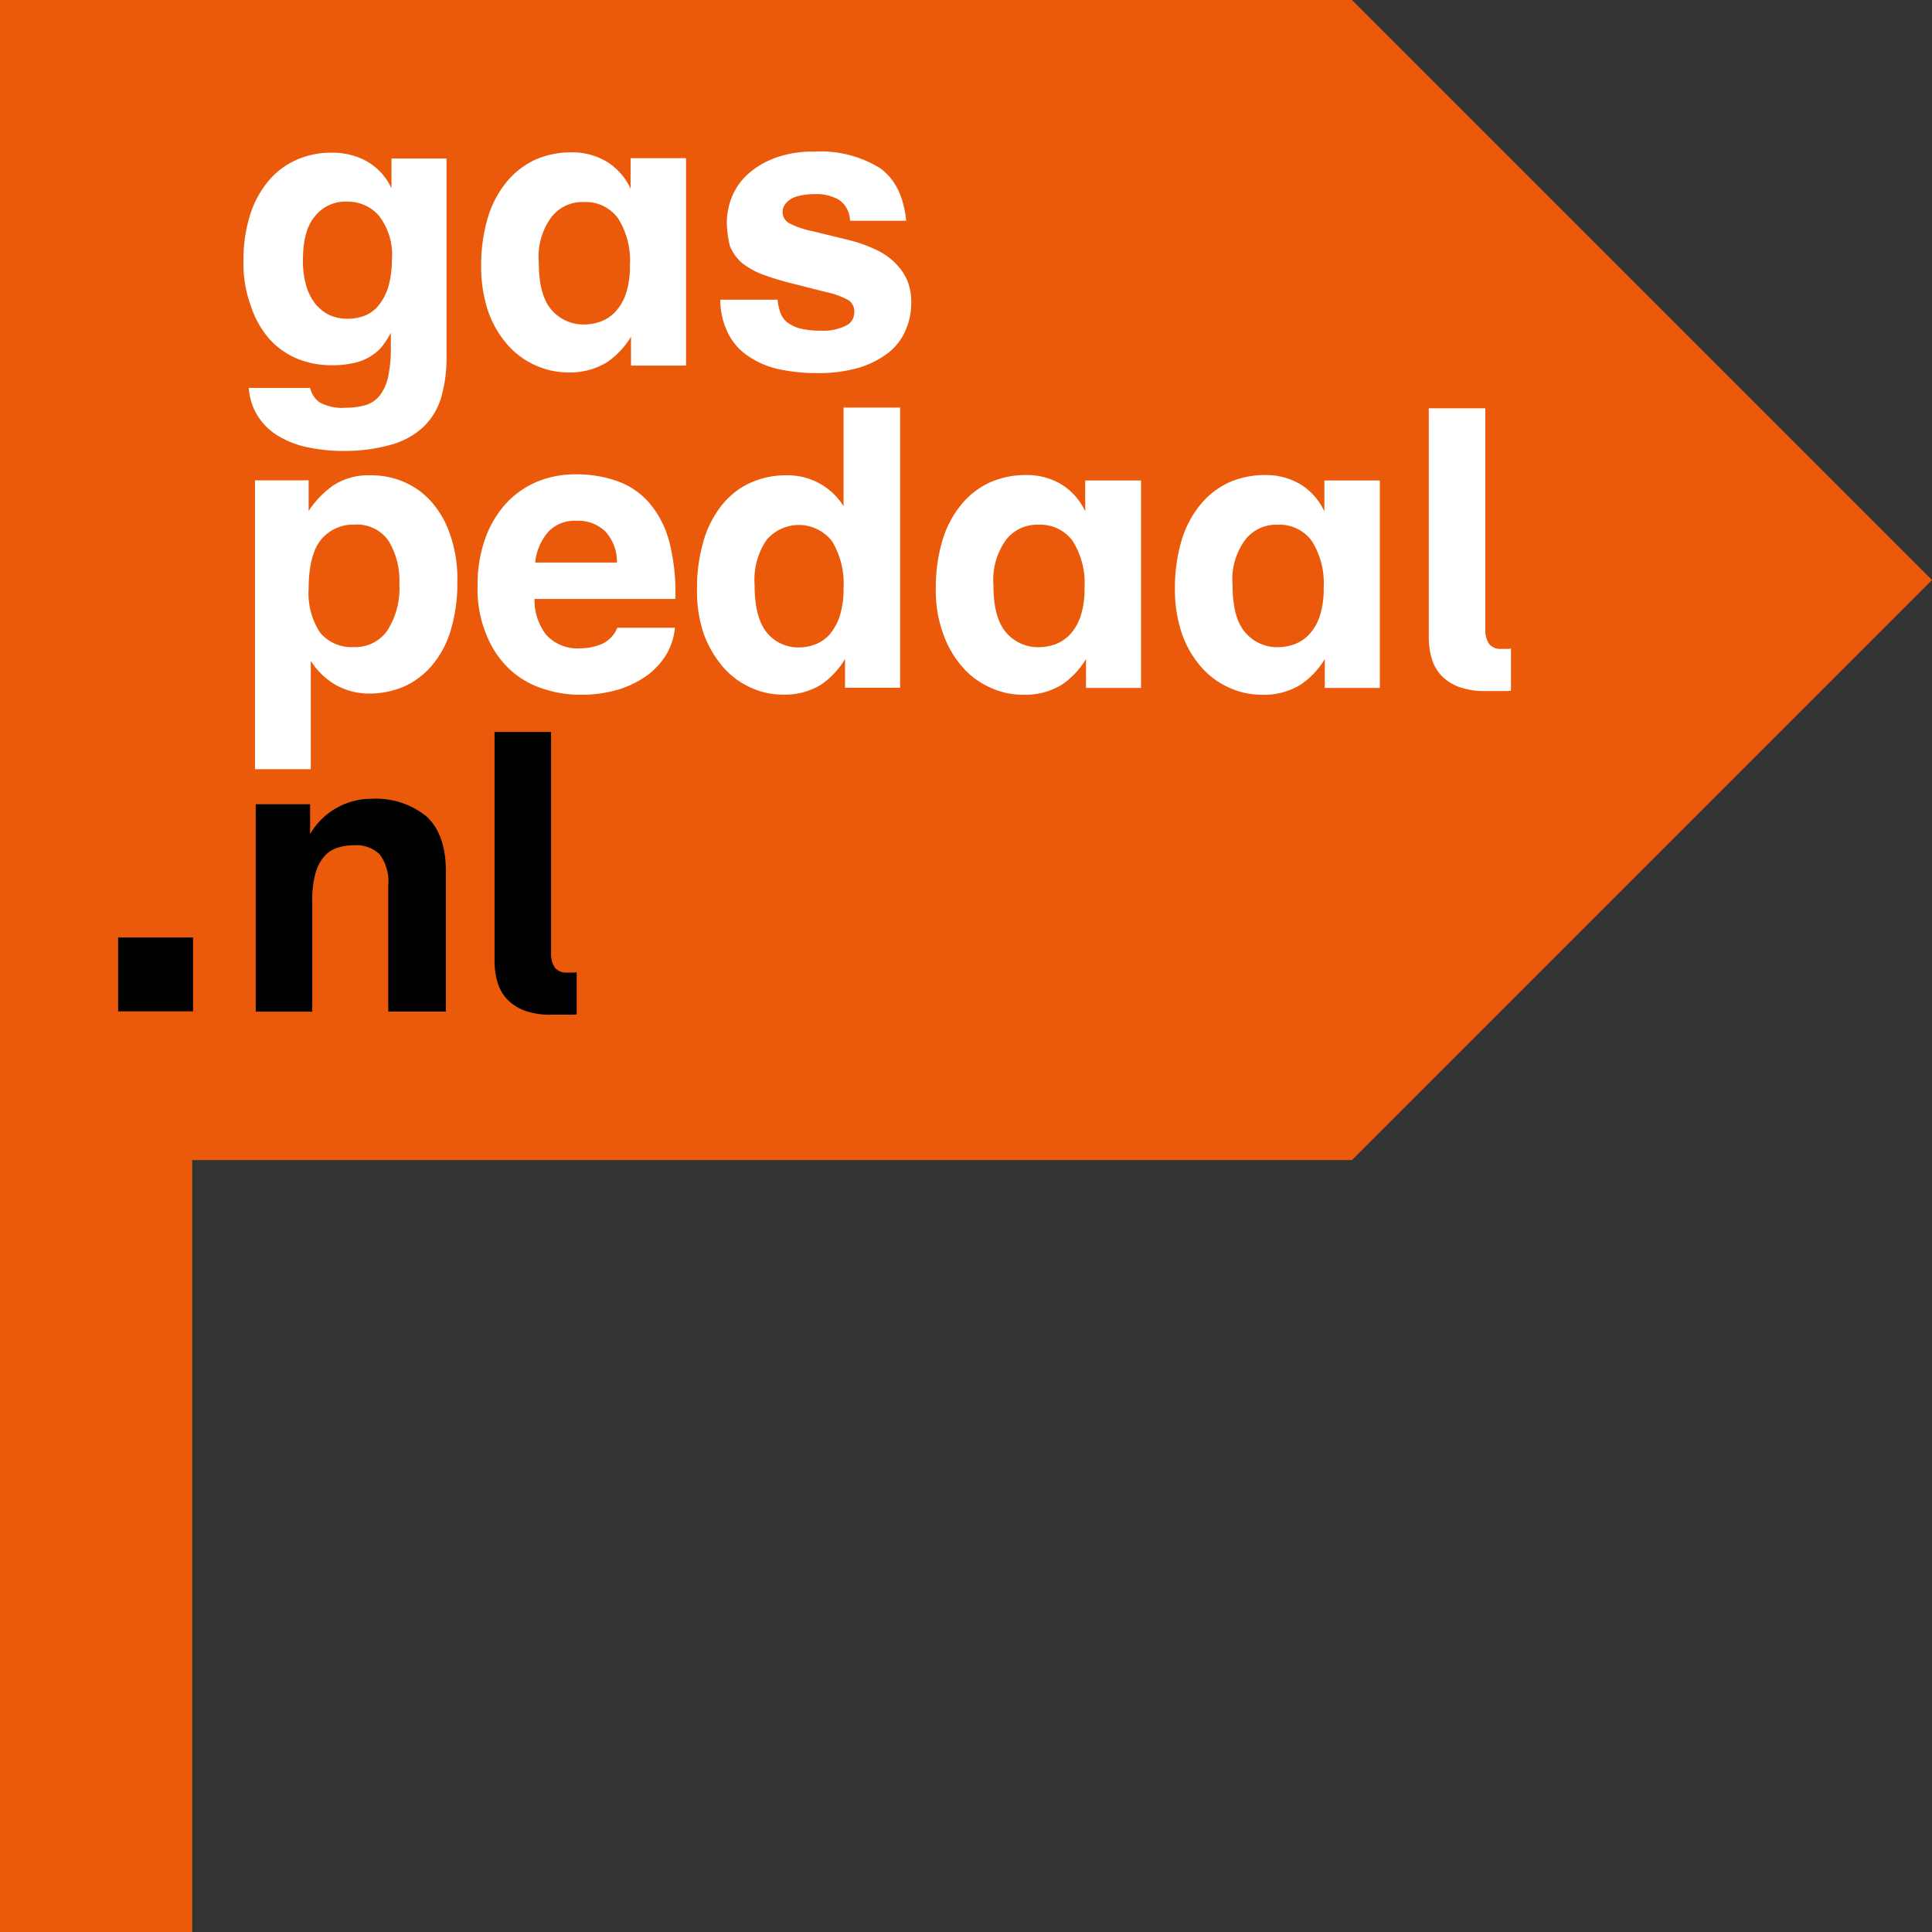 <svg id="Gaspedaal" xmlns="http://www.w3.org/2000/svg" width="200" height="200" viewBox="0 0 200 200">
  <rect x="0" y="0" width="200" height="200" fill="#333333" stroke="none"/>
  <path id="Path_5270" data-name="Path 5270" d="M139.955,120.089,200,60.045,139.955,0H0V200H19.9V120.089Z" fill="#eb5a0a"/>
  <path id="Path_5271" data-name="Path 5271" d="M67.6,53.622a15.45,15.45,0,0,1,.671-4.735,10.4,10.4,0,0,1,1.9-3.542,7.929,7.929,0,0,1,2.908-2.2,8.771,8.771,0,0,1,3.728-.746,7.274,7.274,0,0,1,3.43.82,6.134,6.134,0,0,1,2.684,2.871V43h5.7V63.428a14.853,14.853,0,0,1-.559,4.325A6.928,6.928,0,0,1,86.2,70.81a8.073,8.073,0,0,1-3.355,1.827,17.7,17.7,0,0,1-5,.634,16.89,16.89,0,0,1-3.393-.336,9.689,9.689,0,0,1-3.02-1.081A6.423,6.423,0,0,1,69.2,69.84a6.116,6.116,0,0,1-1.044-3.094H74.5a2.569,2.569,0,0,0,.969,1.491,4.9,4.9,0,0,0,2.8.559,6.867,6.867,0,0,0,2.088-.3,3.075,3.075,0,0,0,1.417-1.044,4.907,4.907,0,0,0,.82-1.939,13.628,13.628,0,0,0,.261-2.983V61.041a7.965,7.965,0,0,1-.746,1.193,3.878,3.878,0,0,1-1.118,1.081,5,5,0,0,1-1.678.783,9.343,9.343,0,0,1-2.5.3,9.235,9.235,0,0,1-3.728-.708A8.038,8.038,0,0,1,70.21,61.6a9.88,9.88,0,0,1-1.864-3.393A12.6,12.6,0,0,1,67.6,53.622Zm6.152.037a9.65,9.65,0,0,0,.3,2.349,5.716,5.716,0,0,0,.858,1.864,4.367,4.367,0,0,0,1.454,1.268,4.488,4.488,0,0,0,2.051.447,4.773,4.773,0,0,0,1.79-.336,3.608,3.608,0,0,0,1.417-1.081,5.851,5.851,0,0,0,.969-1.864,10.156,10.156,0,0,0,.373-2.8,6.607,6.607,0,0,0-1.342-4.586,4.276,4.276,0,0,0-3.281-1.454A4.013,4.013,0,0,0,74.982,49C74.125,50.006,73.752,51.572,73.752,53.659Z" transform="translate(-42.397 -26.592)" fill="#fff"/>
  <path id="Path_5272" data-name="Path 5272" d="M134.2,54.156a17.317,17.317,0,0,1,.671-5.033,10.7,10.7,0,0,1,1.939-3.728,8.369,8.369,0,0,1,2.945-2.312,9.132,9.132,0,0,1,3.8-.783,6.942,6.942,0,0,1,3.654.969,6.467,6.467,0,0,1,2.461,2.8V42.9h5.742V64.372h-5.7V61.389a8.477,8.477,0,0,1-2.5,2.647,7.285,7.285,0,0,1-4.064,1.044,8.14,8.14,0,0,1-3.355-.746,8.355,8.355,0,0,1-2.871-2.125,10.433,10.433,0,0,1-1.976-3.393A14.37,14.37,0,0,1,134.2,54.156Zm5.965-.485c0,2.312.447,3.952,1.342,4.959a4.332,4.332,0,0,0,3.318,1.491,4.968,4.968,0,0,0,1.827-.336,3.961,3.961,0,0,0,1.529-1.081,5.149,5.149,0,0,0,1.044-1.9,9,9,0,0,0,.373-2.834,8.164,8.164,0,0,0-1.23-4.847,4.139,4.139,0,0,0-3.542-1.678,4.038,4.038,0,0,0-3.355,1.566A6.889,6.889,0,0,0,140.165,53.671Z" transform="translate(-84.391 -26.529)" fill="#fff"/>
  <path id="Path_5273" data-name="Path 5273" d="M201.571,49.37a7.362,7.362,0,0,1,.522-2.573,6.563,6.563,0,0,1,1.64-2.349,8.591,8.591,0,0,1,2.8-1.678,11.043,11.043,0,0,1,4.064-.671,11.7,11.7,0,0,1,6.785,1.678c1.6,1.118,2.5,2.945,2.759,5.481h-5.816A2.677,2.677,0,0,0,213.2,47.1a4.644,4.644,0,0,0-2.535-.6,6.408,6.408,0,0,0-1.64.186,2.539,2.539,0,0,0-1.007.447,1.943,1.943,0,0,0-.522.6,1.339,1.339,0,0,0,.485,1.752,9.09,9.09,0,0,0,2.5.858l3.654.895a14.336,14.336,0,0,1,2.61.895,7.146,7.146,0,0,1,2.051,1.3,6.06,6.06,0,0,1,1.379,1.827,5.687,5.687,0,0,1,.485,2.461,6.884,6.884,0,0,1-.6,2.908,5.894,5.894,0,0,1-1.79,2.312,9.572,9.572,0,0,1-3.02,1.529,15.121,15.121,0,0,1-4.362.559,18.643,18.643,0,0,1-3.952-.41,8.853,8.853,0,0,1-3.132-1.342,6.044,6.044,0,0,1-2.088-2.349,7.717,7.717,0,0,1-.82-3.5h5.928a5.047,5.047,0,0,0,.3,1.342,2.164,2.164,0,0,0,.708,1.007,3.749,3.749,0,0,0,1.342.634,8.43,8.43,0,0,0,2.125.224,5.285,5.285,0,0,0,2.535-.485,1.5,1.5,0,0,0,.932-1.379,1.424,1.424,0,0,0-.559-1.268,8.047,8.047,0,0,0-2.349-.858l-3.654-.932a26.85,26.85,0,0,1-3.02-.932,7.879,7.879,0,0,1-2.088-1.193,4.779,4.779,0,0,1-1.193-1.678A10.96,10.96,0,0,1,201.571,49.37Z" transform="translate(-126.332 -26.404)" fill="#fff"/>
  <path id="Path_5274" data-name="Path 5274" d="M76.355,133.122v3.169a9.781,9.781,0,0,1,2.5-2.61,6.659,6.659,0,0,1,3.915-1.081,8.539,8.539,0,0,1,3.5.708,8.019,8.019,0,0,1,2.871,2.125,9.854,9.854,0,0,1,1.9,3.43,13.836,13.836,0,0,1,.708,4.7,17.14,17.14,0,0,1-.671,5.033,10.1,10.1,0,0,1-1.9,3.616,8.129,8.129,0,0,1-2.908,2.237,9.144,9.144,0,0,1-3.654.746,7.054,7.054,0,0,1-3.393-.857,7.445,7.445,0,0,1-2.647-2.535v11.222H70.8v-29.9Zm0,11.222a7.363,7.363,0,0,0,1.193,4.549,4.234,4.234,0,0,0,3.5,1.491,4.027,4.027,0,0,0,3.43-1.678,8.078,8.078,0,0,0,1.268-4.847,7.951,7.951,0,0,0-1.118-4.474,3.964,3.964,0,0,0-3.542-1.678,4.311,4.311,0,0,0-3.43,1.529C76.8,140.28,76.355,142,76.355,144.344Z" transform="translate(-44.404 -83.397)" fill="#fff"/>
  <path id="Path_5275" data-name="Path 5275" d="M133.2,143.82a14.062,14.062,0,0,1,.783-4.847,10.79,10.79,0,0,1,2.125-3.616,9.319,9.319,0,0,1,3.206-2.274,10.389,10.389,0,0,1,4.064-.783,12.509,12.509,0,0,1,4.4.746,7.874,7.874,0,0,1,3.281,2.312,10.223,10.223,0,0,1,2.013,4.027,20.984,20.984,0,0,1,.6,5.816H139.091a5.914,5.914,0,0,0,1.193,3.691,4.37,4.37,0,0,0,3.579,1.417,5.66,5.66,0,0,0,2.2-.447,3.083,3.083,0,0,0,1.6-1.678h5.965a6.65,6.65,0,0,1-.82,2.647,7.709,7.709,0,0,1-1.939,2.2,10.42,10.42,0,0,1-3.02,1.529,13.475,13.475,0,0,1-4.027.559,11.868,11.868,0,0,1-3.766-.6,9.264,9.264,0,0,1-3.393-1.9,9.857,9.857,0,0,1-2.461-3.5A12.3,12.3,0,0,1,133.2,143.82Zm14.429-2.386a4.677,4.677,0,0,0-1.156-3.169,4.016,4.016,0,0,0-3.057-1.156,3.712,3.712,0,0,0-2.908,1.156,5.639,5.639,0,0,0-1.342,3.169Z" transform="translate(-83.761 -83.198)" fill="#fff"/>
  <path id="Path_5276" data-name="Path 5276" d="M194.4,132.565a17.317,17.317,0,0,1,.671-5.033,10.651,10.651,0,0,1,1.9-3.728,8.051,8.051,0,0,1,2.945-2.312,8.96,8.96,0,0,1,3.766-.783,6.879,6.879,0,0,1,3.355.82,6.753,6.753,0,0,1,2.535,2.386V113.7h5.853v29.006h-5.7v-2.983a8.362,8.362,0,0,1-2.461,2.647,7.153,7.153,0,0,1-4.027,1.044,7.844,7.844,0,0,1-3.318-.746,8.223,8.223,0,0,1-2.834-2.125,11.142,11.142,0,0,1-1.976-3.393A13.613,13.613,0,0,1,194.4,132.565Zm5.965-.485c0,2.312.447,3.952,1.3,4.959a4.179,4.179,0,0,0,3.244,1.491,4.773,4.773,0,0,0,1.79-.336,3.84,3.84,0,0,0,1.491-1.081,5.711,5.711,0,0,0,1.007-1.9,9,9,0,0,0,.373-2.834,8.456,8.456,0,0,0-1.193-4.847,4.361,4.361,0,0,0-6.786-.112A7.329,7.329,0,0,0,200.365,132.081Z" transform="translate(-122.247 -71.509)" fill="#fff"/>
  <path id="Path_5277" data-name="Path 5277" d="M261,144.356a17.319,17.319,0,0,1,.671-5.033,10.7,10.7,0,0,1,1.939-3.728,8.369,8.369,0,0,1,2.945-2.312,9.132,9.132,0,0,1,3.8-.783,6.942,6.942,0,0,1,3.654.969,6.467,6.467,0,0,1,2.461,2.8v-3.206h5.779v21.475h-5.7v-2.983a8.477,8.477,0,0,1-2.5,2.647,7.285,7.285,0,0,1-4.064,1.044,8.14,8.14,0,0,1-3.355-.746,8.355,8.355,0,0,1-2.871-2.125,10.432,10.432,0,0,1-1.976-3.393A13.076,13.076,0,0,1,261,144.356Zm5.965-.485c0,2.312.447,3.952,1.342,4.959a4.332,4.332,0,0,0,3.318,1.491,4.968,4.968,0,0,0,1.827-.336,3.961,3.961,0,0,0,1.529-1.081,5.149,5.149,0,0,0,1.044-1.9,9,9,0,0,0,.373-2.834,8.164,8.164,0,0,0-1.23-4.847,4.139,4.139,0,0,0-3.542-1.678,4.038,4.038,0,0,0-3.355,1.566A7.094,7.094,0,0,0,266.965,143.871Z" transform="translate(-164.128 -83.324)" fill="#fff"/>
  <path id="Path_5278" data-name="Path 5278" d="M327.7,144.356a17.318,17.318,0,0,1,.671-5.033,10.7,10.7,0,0,1,1.939-3.728,8.369,8.369,0,0,1,2.945-2.312,9.132,9.132,0,0,1,3.8-.783,6.942,6.942,0,0,1,3.654.969,6.467,6.467,0,0,1,2.461,2.8v-3.206h5.742v21.475h-5.7v-2.983a8.477,8.477,0,0,1-2.5,2.647,7.285,7.285,0,0,1-4.064,1.044,8.14,8.14,0,0,1-3.355-.746,8.355,8.355,0,0,1-2.871-2.125,10.433,10.433,0,0,1-1.976-3.393A13.979,13.979,0,0,1,327.7,144.356Zm5.965-.485c0,2.312.447,3.952,1.342,4.959a4.332,4.332,0,0,0,3.318,1.491,4.968,4.968,0,0,0,1.827-.336,3.961,3.961,0,0,0,1.529-1.081,5.149,5.149,0,0,0,1.044-1.9,9,9,0,0,0,.373-2.834,8.165,8.165,0,0,0-1.23-4.847,4.139,4.139,0,0,0-3.542-1.678,4.038,4.038,0,0,0-3.355,1.566A6.889,6.889,0,0,0,333.665,143.871Z" transform="translate(-206.072 -83.324)" fill="#fff"/>
  <path id="Path_5279" data-name="Path 5279" d="M404.253,136.792a2.416,2.416,0,0,0,.41,1.529,1.443,1.443,0,0,0,1.156.485h.559a1.7,1.7,0,0,0,.522-.037v4.362a4.05,4.05,0,0,1-.671.037h-1.976a7.576,7.576,0,0,1-2.8-.447,4.859,4.859,0,0,1-1.79-1.193,4.254,4.254,0,0,1-.969-1.752,7.845,7.845,0,0,1-.3-2.088V113.9h5.853v22.892Z" transform="translate(-250.487 -71.634)" fill="#fff"/>
  <path id="Path_5280" data-name="Path 5280" d="M40.555,261.4v7.643H32.8V261.4Z" transform="translate(-20.571 -164.349)"/>
  <path id="Path_5281" data-name="Path 5281" d="M76.63,223.359v3.094a7.331,7.331,0,0,1,6.413-3.654,8.257,8.257,0,0,1,5.592,1.79c1.342,1.193,2.051,3.094,2.051,5.7v14.54H84.72V231.785a4.688,4.688,0,0,0-.895-3.244,3.51,3.51,0,0,0-2.684-.932,5.677,5.677,0,0,0-1.566.224,3.1,3.1,0,0,0-1.379.82,4.412,4.412,0,0,0-.969,1.715,10.216,10.216,0,0,0-.373,2.908v11.558H71V223.359Z" transform="translate(-44.529 -140.108)"/>
  <path id="Path_5282" data-name="Path 5282" d="M143.753,227.092a2.416,2.416,0,0,0,.41,1.529,1.443,1.443,0,0,0,1.156.485h.559a1.694,1.694,0,0,0,.522-.037v4.362a4.053,4.053,0,0,1-.671.037h-1.976a7.576,7.576,0,0,1-2.8-.447,4.858,4.858,0,0,1-1.79-1.193,4.254,4.254,0,0,1-.969-1.752,7.847,7.847,0,0,1-.3-2.088V204.2h5.853v22.892Z" transform="translate(-86.702 -128.426)"/>
</svg>
